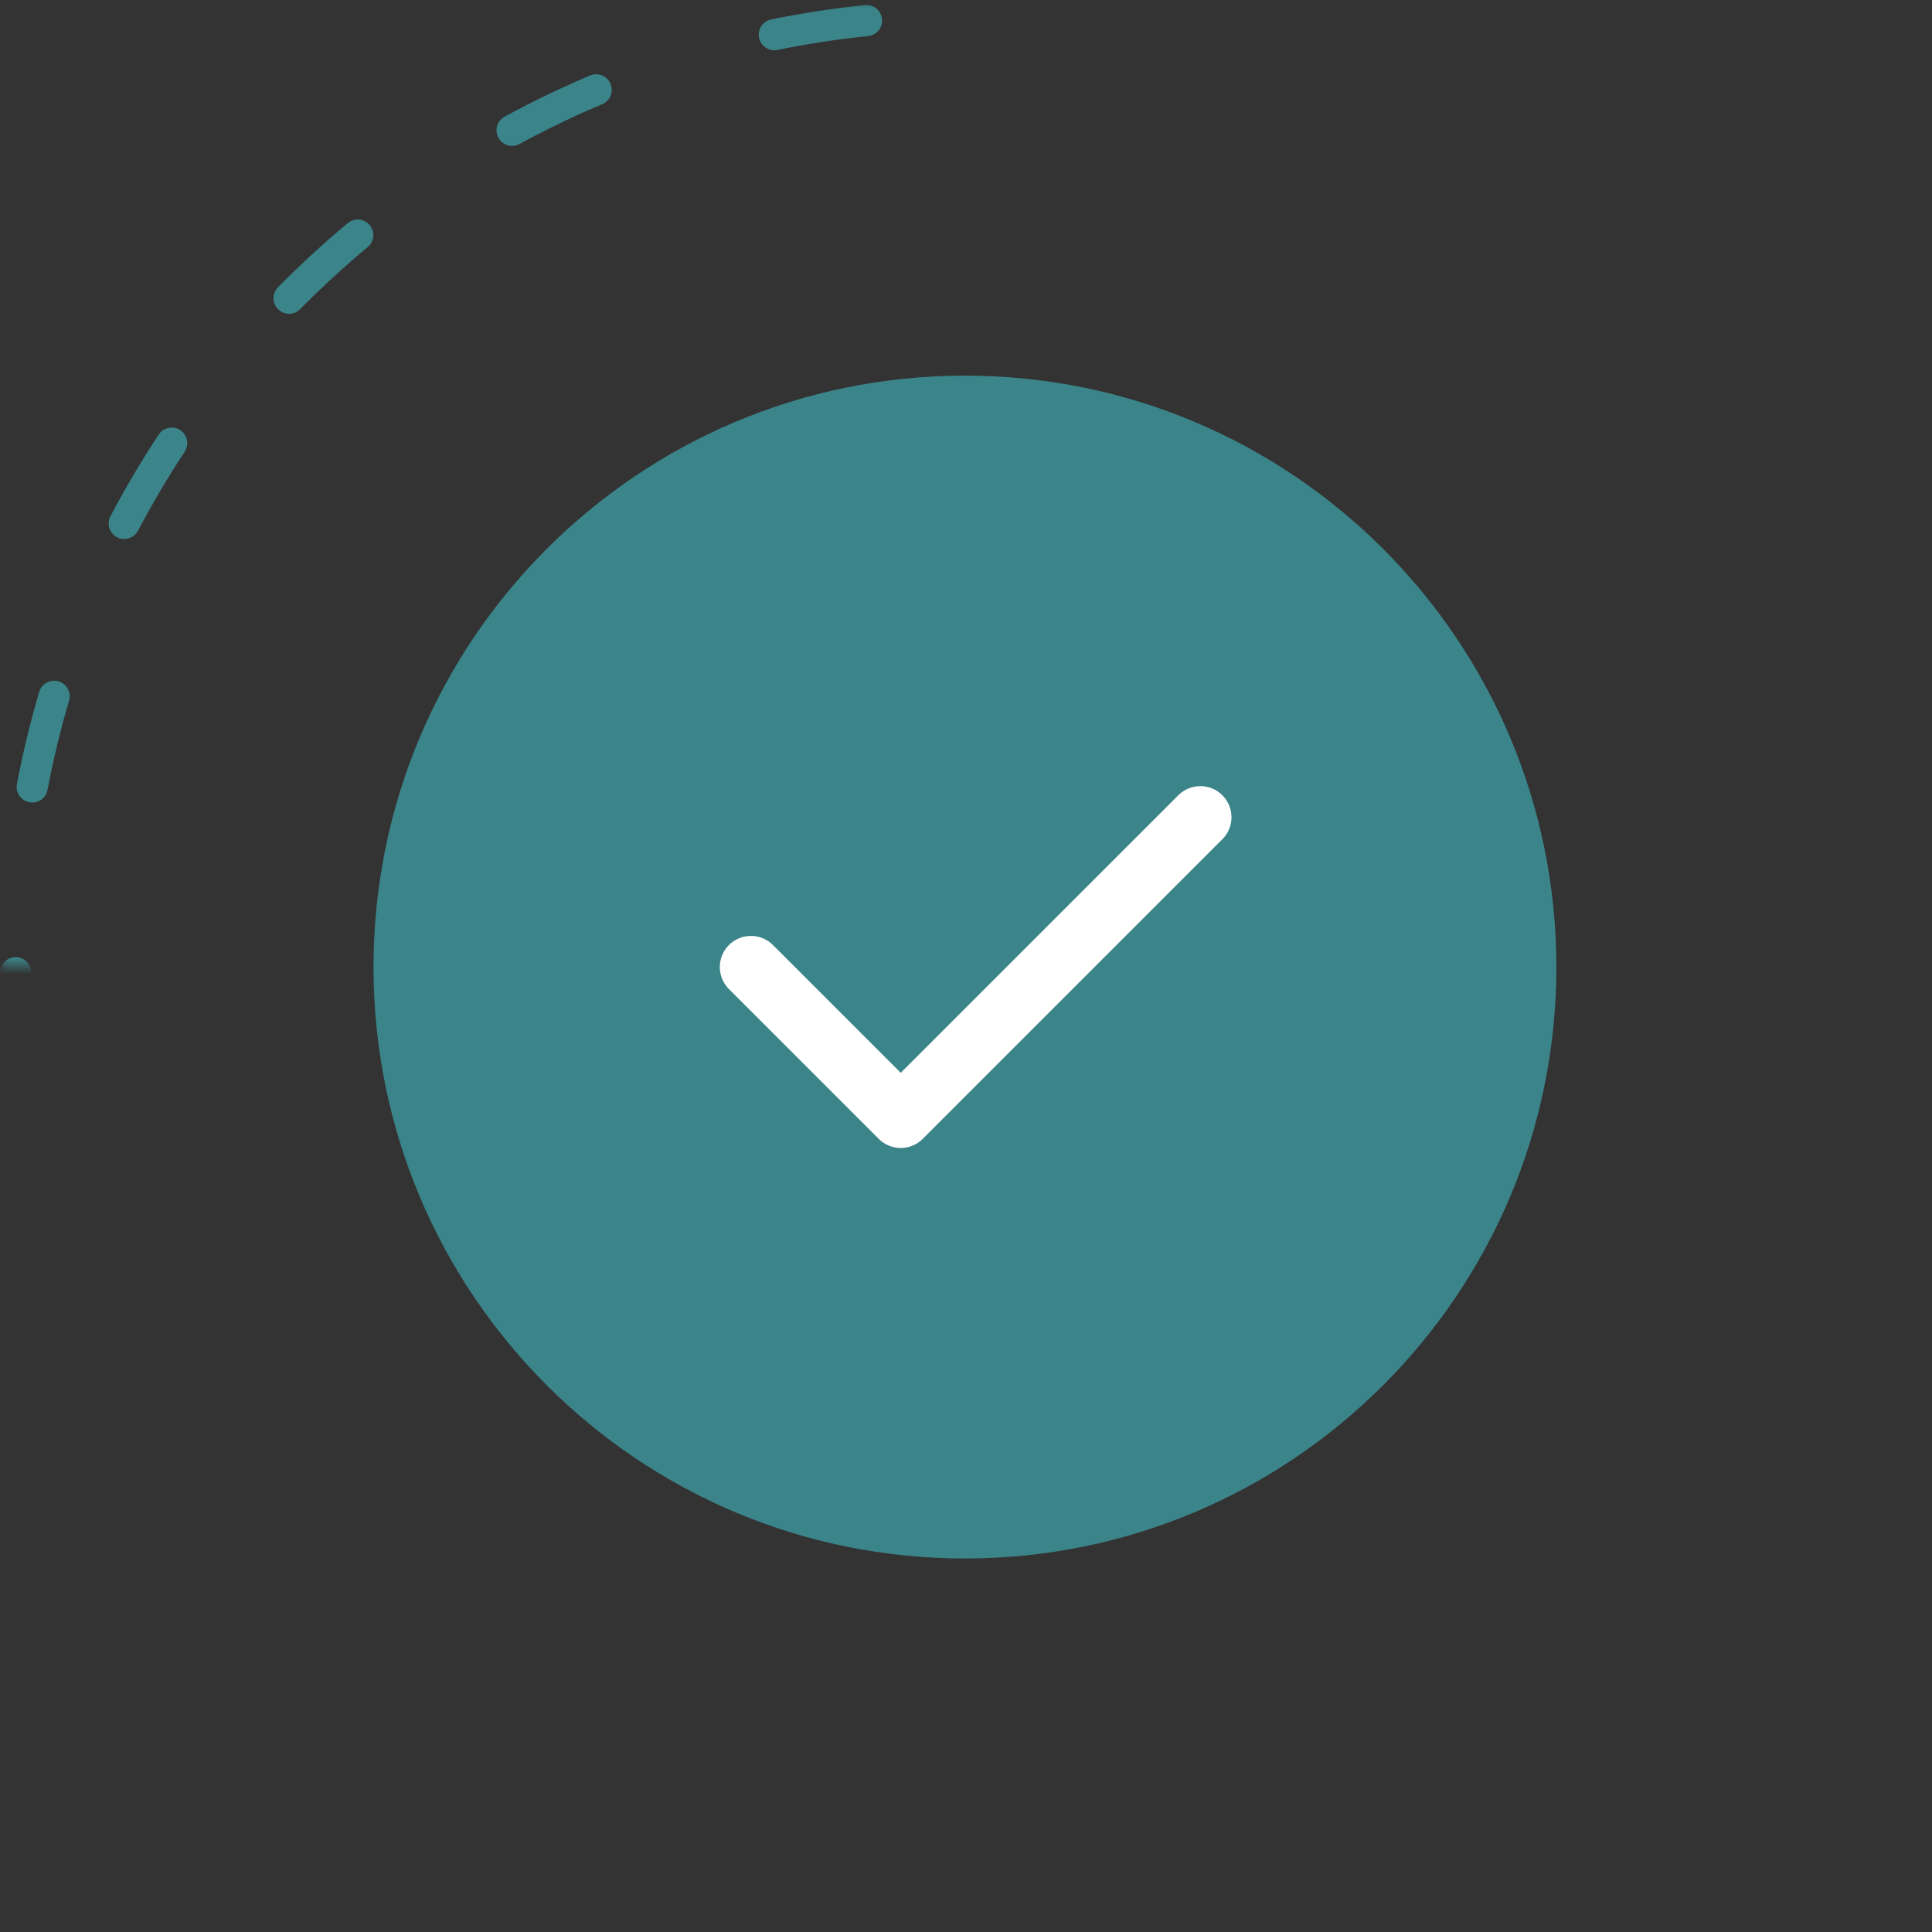 <?xml version="1.0" encoding="UTF-8"?> <svg xmlns="http://www.w3.org/2000/svg" width="118" height="118" viewBox="0 0 118 118" fill="none"><rect x="0" y="0" width="118" height="118" fill="#333333" stroke="none"/> <path d="M58.935 95.187C78.885 95.187 95.057 79.014 95.057 59.065C95.057 39.116 78.885 22.943 58.935 22.943C38.986 22.943 22.814 39.116 22.814 59.065C22.814 79.014 38.986 95.187 58.935 95.187Z" fill="#3B858A"></path> <path d="M73.313 49.915L55.014 68.213L45.865 59.064" stroke="white" stroke-width="3.802" stroke-linecap="round" stroke-linejoin="round"></path> <mask id="mask0_234_42" style="mask-type:luminance" maskUnits="userSpaceOnUse" x="0" y="0" width="61" height="59"> <path d="M61 0H0V59H61V0Z" fill="white"></path> </mask> <g mask="url(#mask0_234_42)"> <path d="M58.935 116.92C90.96 116.92 116.92 90.959 116.92 58.935C116.92 26.911 90.96 0.95 58.935 0.95C26.911 0.95 0.951 26.911 0.951 58.935C0.951 90.959 26.911 116.92 58.935 116.92Z" stroke="#3B858A" stroke-width="1.901" stroke-linecap="round" stroke-linejoin="round" stroke-dasharray="5.7 11.41"></path> </g> </svg> 